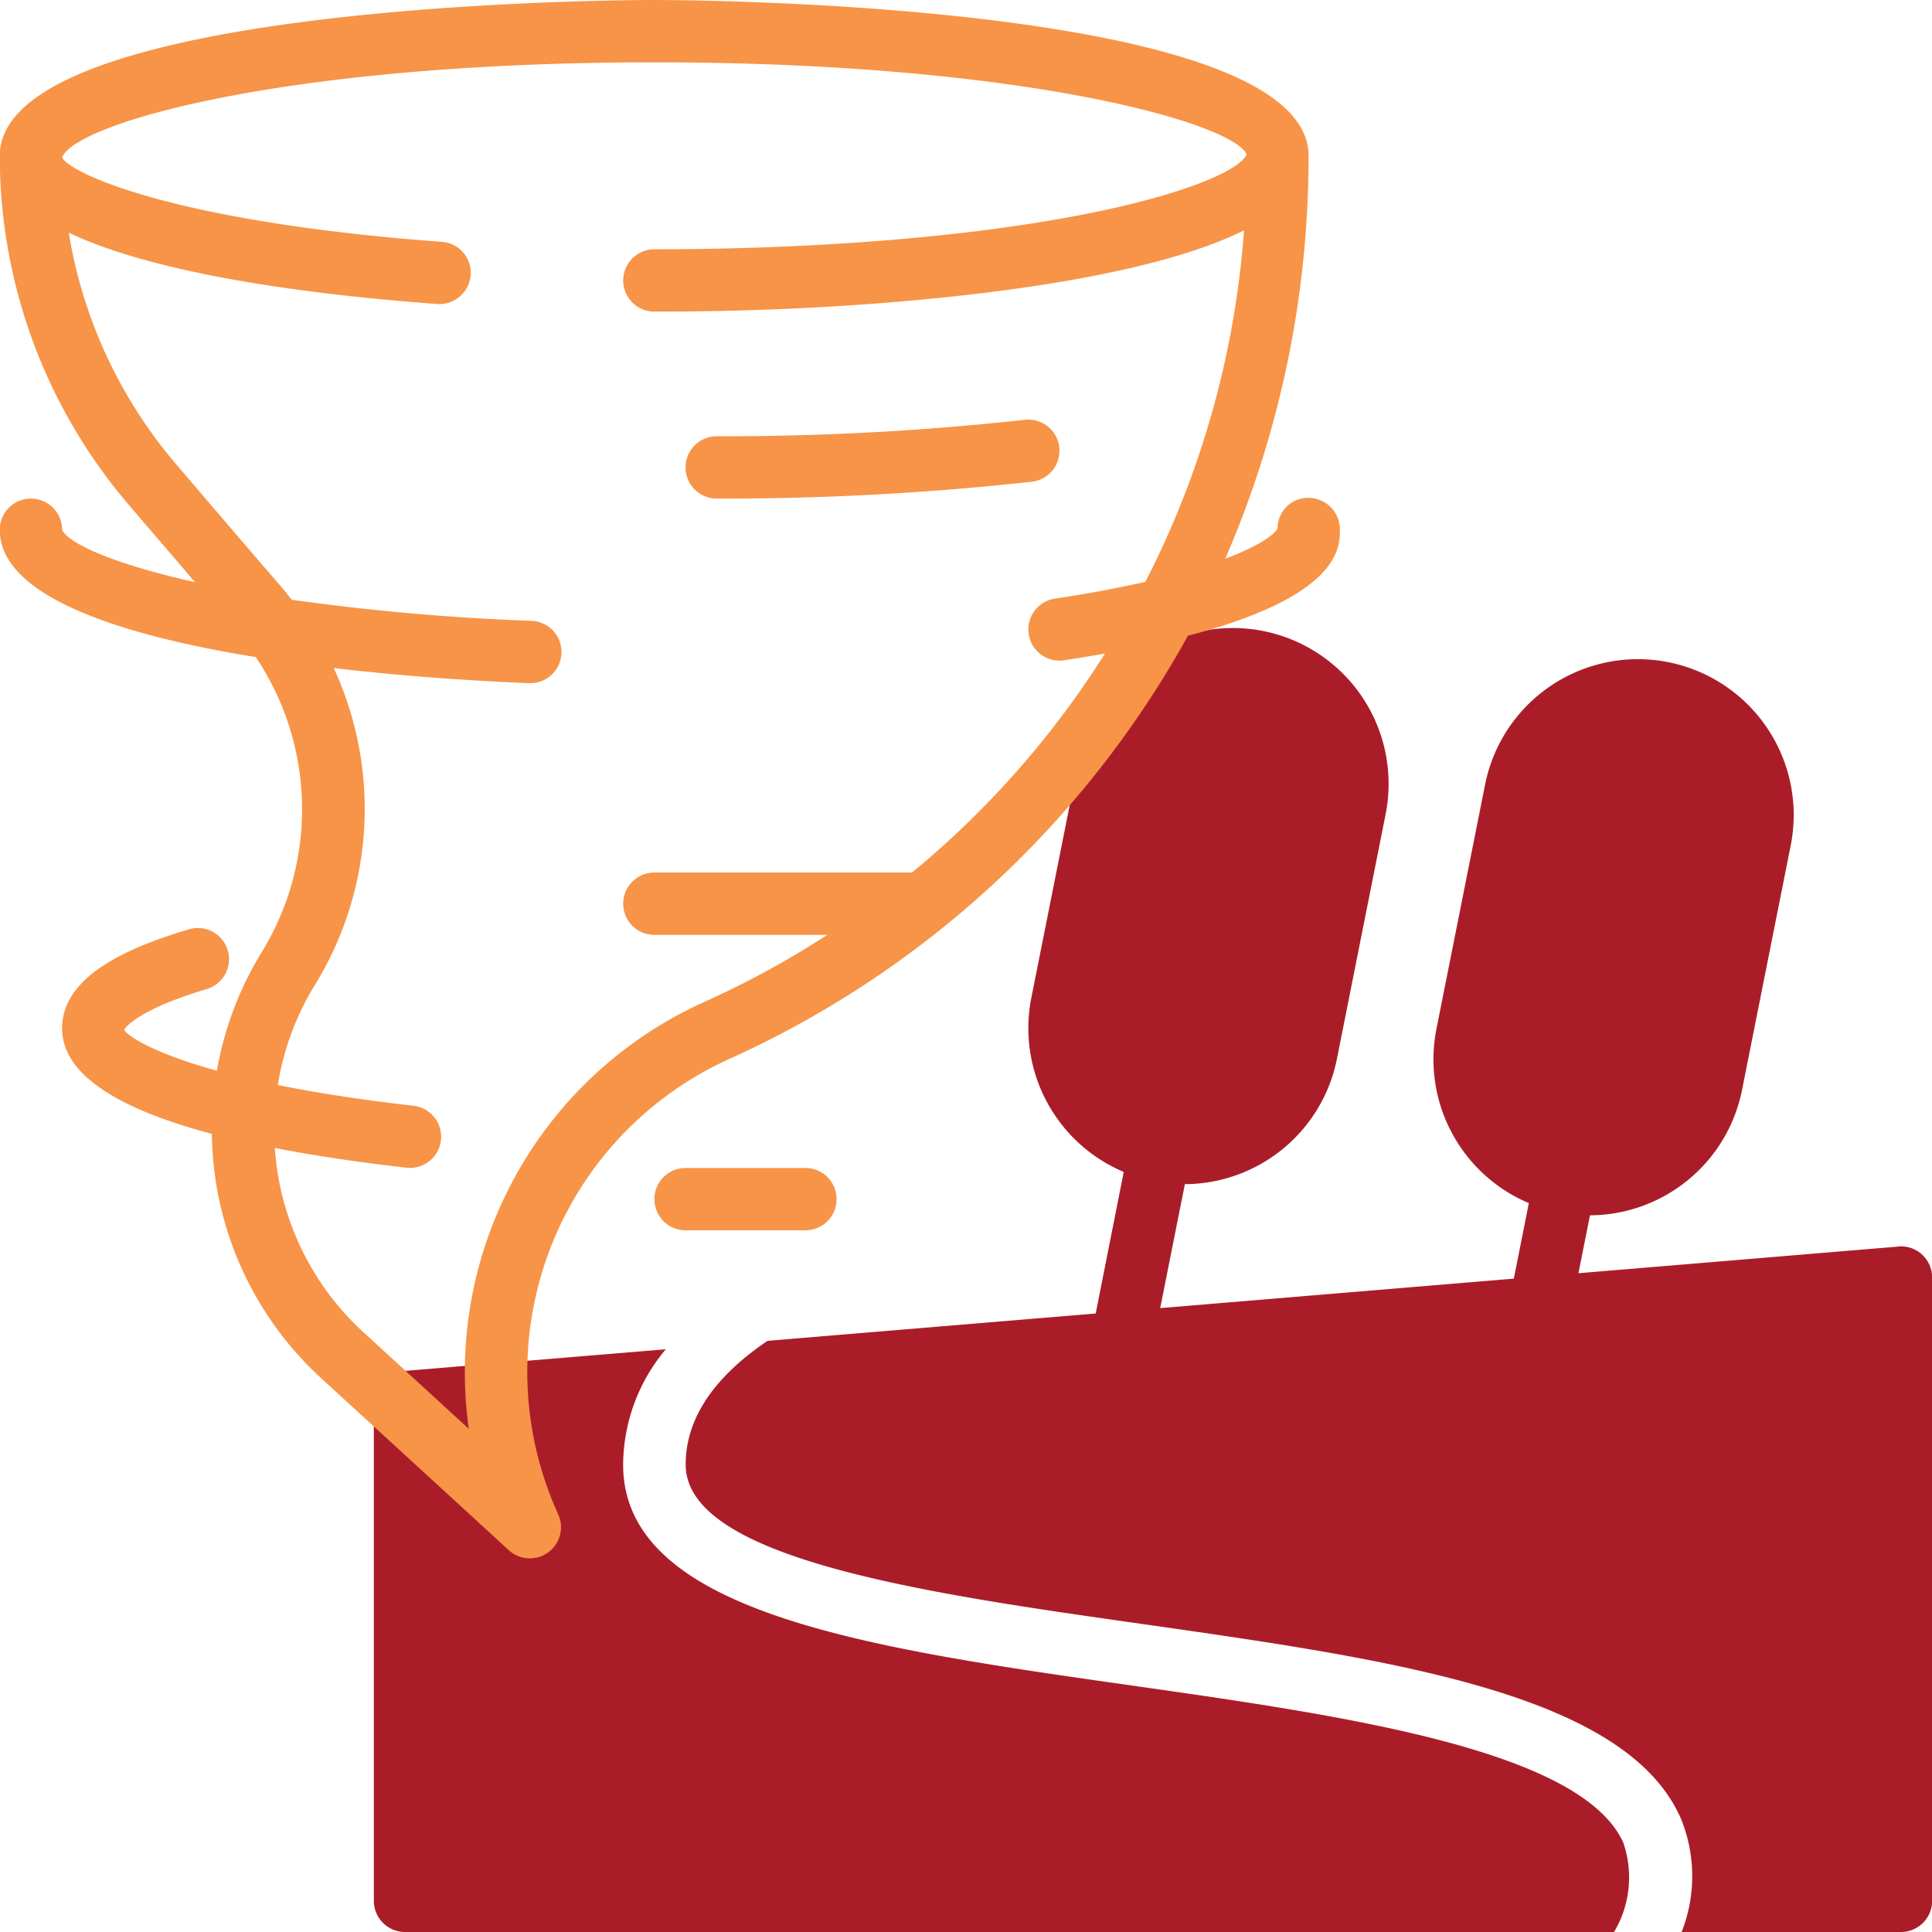 <?xml version="1.0" encoding="UTF-8"?>
<svg xmlns="http://www.w3.org/2000/svg" width="62" height="62" viewBox="0 0 62 62">
  <g id="Group_47" data-name="Group 47" transform="translate(-622.091 -250.767)">
    <path id="Path_37" data-name="Path 37" d="M642.2,295.929c-1.311-3.018-9.006-4.112-15.8-5.078-8.389-1.193-16.312-2.321-16.312-7.089a5.8,5.8,0,0,1,1.369-3.7l-8.452.7a1,1,0,0,0-.917,1v16a1,1,0,0,0,1,1h38.8a3.417,3.417,0,0,0,.307-2.833" transform="translate(32 14.005)" fill="#aa1d28"></path>
    <path id="Path_38" data-name="Path 38" d="M651.008,276.766l-10.263.855.37-1.858a5,5,0,0,0,4.88-4.024l1.562-7.847a5,5,0,1,0-9.808-1.952l-1.562,7.846a5.008,5.008,0,0,0,2.966,5.585l-.482,2.423-11.348.946.792-3.977a5,5,0,0,0,4.88-4.024l1.562-7.847a5,5,0,1,0-9.808-1.952l-1.562,7.846a5.008,5.008,0,0,0,2.966,5.585l-.9,4.542-10.53.877c-1.424.962-2.628,2.271-2.628,3.972,0,3.032,7.753,4.136,14.594,5.108,8.018,1.141,15.592,2.219,17.348,6.262a4.886,4.886,0,0,1,.019,3.63h7.039a1,1,0,0,0,1-1v-20a1,1,0,0,0-1.083-1" transform="translate(32 14.005)" fill="#aa1d28"></path>
    <path id="Path_39" data-name="Path 39" d="M624.084,251.112a1,1,0,0,0-1.108-.878,88.1,88.1,0,0,1-9.885.528,1,1,0,0,0,0,2,90.018,90.018,0,0,0,10.114-.542,1,1,0,0,0,.879-1.108" transform="translate(32 14.005)" fill="#f79447"></path>
    <path id="Path_40" data-name="Path 40" d="M633.091,253.762a1.018,1.018,0,0,0-1-1.024.977.977,0,0,0-1,.976c-.068.168-.525.543-1.68.979a32.448,32.448,0,0,0,2.673-12.931c0-4.943-20.143-5-21-5s-21,.057-21,5a17.237,17.237,0,0,0,4.145,11.207l2.122,2.475c-2.7-.6-4.095-1.271-4.267-1.682a1,1,0,0,0-2,0c0,2.175,3.985,3.4,8.216,4.087a8.77,8.77,0,0,1,.18,9.486,10.763,10.763,0,0,0-1.429,3.788c-2.1-.582-2.877-1.13-2.974-1.313,0-.006.3-.606,2.651-1.309a1,1,0,1,0-.574-1.916c-1.747.523-4.07,1.422-4.07,3.177,0,1.408,1.619,2.54,4.806,3.387a10.805,10.805,0,0,0,3.493,7.827l6.025,5.523A1,1,0,0,0,608,285.348a11.02,11.02,0,0,1,5.525-14.616,31.719,31.719,0,0,0,14.688-13.569c4.868-1.272,4.877-2.821,4.877-3.4m-13.734,11h-8.266a1,1,0,0,0,0,2h5.551a29.537,29.537,0,0,1-3.934,2.146,13.038,13.038,0,0,0-7.573,13.705l-3.393-3.112a8.8,8.8,0,0,1-2.83-5.9c1.239.24,2.636.452,4.21.631a1,1,0,1,0,.226-1.987c-1.735-.2-3.165-.426-4.341-.665a8.785,8.785,0,0,1,1.183-3.2A10.77,10.77,0,0,0,600.8,258.2c2.545.3,4.909.431,6.249.485h.041a1,1,0,0,0,.04-2,74.373,74.373,0,0,1-7.679-.677c-.526-.664.569.658-3.7-4.339a15.219,15.219,0,0,1-3.454-7.44c2.952,1.409,8.227,2.025,11.828,2.289a1.011,1.011,0,0,0,1.071-.924,1,1,0,0,0-.924-1.071c-8.464-.621-11.888-2.165-12.182-2.7l0-.025c.485-1.1,7.205-3.036,19-3.036,11.836,0,18.565,1.954,19.007,2.952-.335.831-5.064,2.553-14.948,2.965-1.323.055-2.689.083-4.059.083a1,1,0,0,0,0,2c1.4,0,2.791-.028,4.142-.085,2.966-.123,10.967-.628,14.781-2.522a29.355,29.355,0,0,1-3.165,11.279c-.82.186-1.776.37-2.906.539a1,1,0,1,0,.3,1.978c.465-.07.892-.143,1.309-.217a29.457,29.457,0,0,1-6.191,7.028" transform="translate(32 14.005)" fill="#f79447"></path>
    <path id="Path_41" data-name="Path 41" d="M615.938,274.244h-3.847a1,1,0,0,0,0,2h3.847a1,1,0,0,0,0-2" transform="translate(32 14.005)" fill="#f79447"></path>
  </g>
</svg>
